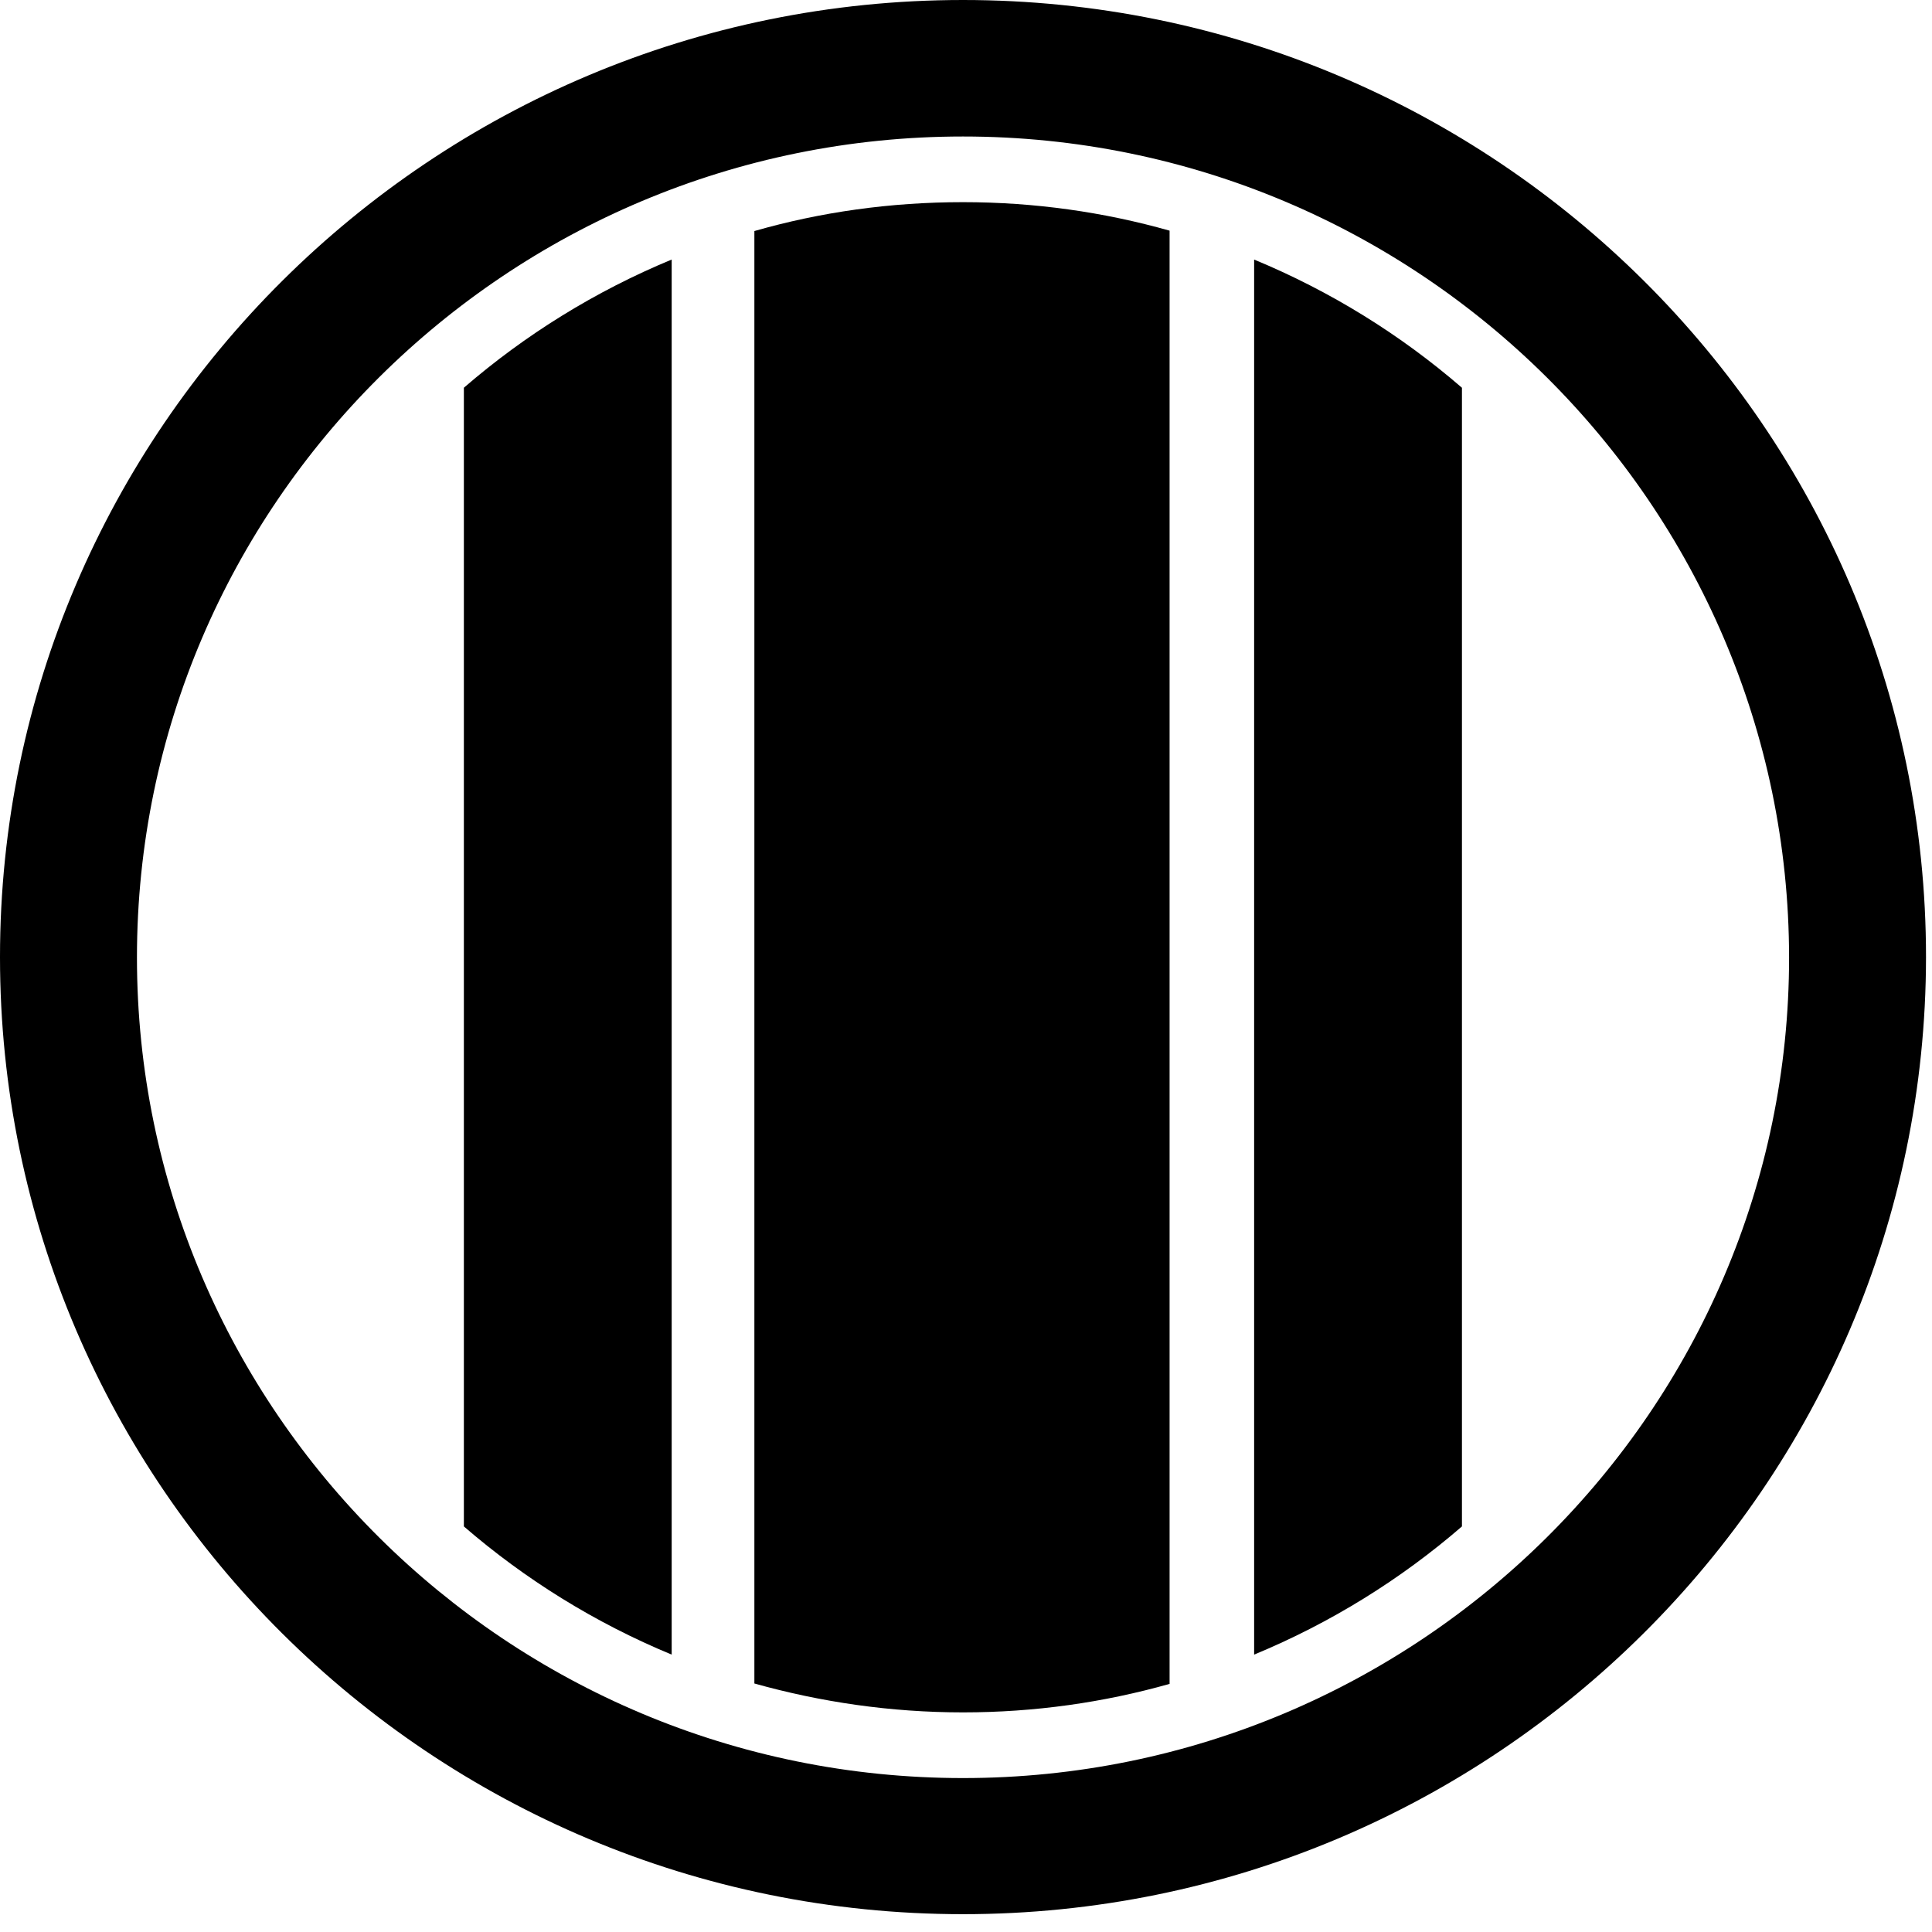 <?xml version="1.0" encoding="UTF-8"?> <svg xmlns="http://www.w3.org/2000/svg" width="80" height="80" viewBox="0 0 80 80" fill="none"><path d="M39.876 79.262C17.886 79.262 0 61.486 0 39.631C0 17.792 17.886 0 39.876 0C61.867 0 79.752 17.776 79.752 39.631C79.736 61.486 61.85 79.262 39.876 79.262ZM39.876 5.652C21.018 5.652 5.671 20.905 5.671 39.647C5.671 58.389 21.018 73.626 39.876 73.626C58.734 73.626 74.082 58.373 74.082 39.647C74.065 20.889 58.718 5.652 39.876 5.652Z" fill="black"></path><path d="M48.43 69.726V9.551C45.71 8.781 42.842 8.371 39.875 8.371C36.874 8.371 33.973 8.781 31.237 9.567V69.71C33.99 70.48 36.874 70.906 39.875 70.906C42.842 70.906 45.71 70.496 48.43 69.726Z" fill="black"></path><path d="M60.536 16.056C57.997 13.86 55.096 12.058 51.931 10.748V68.514C55.096 67.204 57.997 65.402 60.536 63.206V16.056Z" fill="black"></path><path d="M19.208 63.206C21.747 65.401 24.648 67.204 27.813 68.514V10.747C24.648 12.058 21.747 13.86 19.208 16.055V63.206Z" fill="black"></path></svg> 